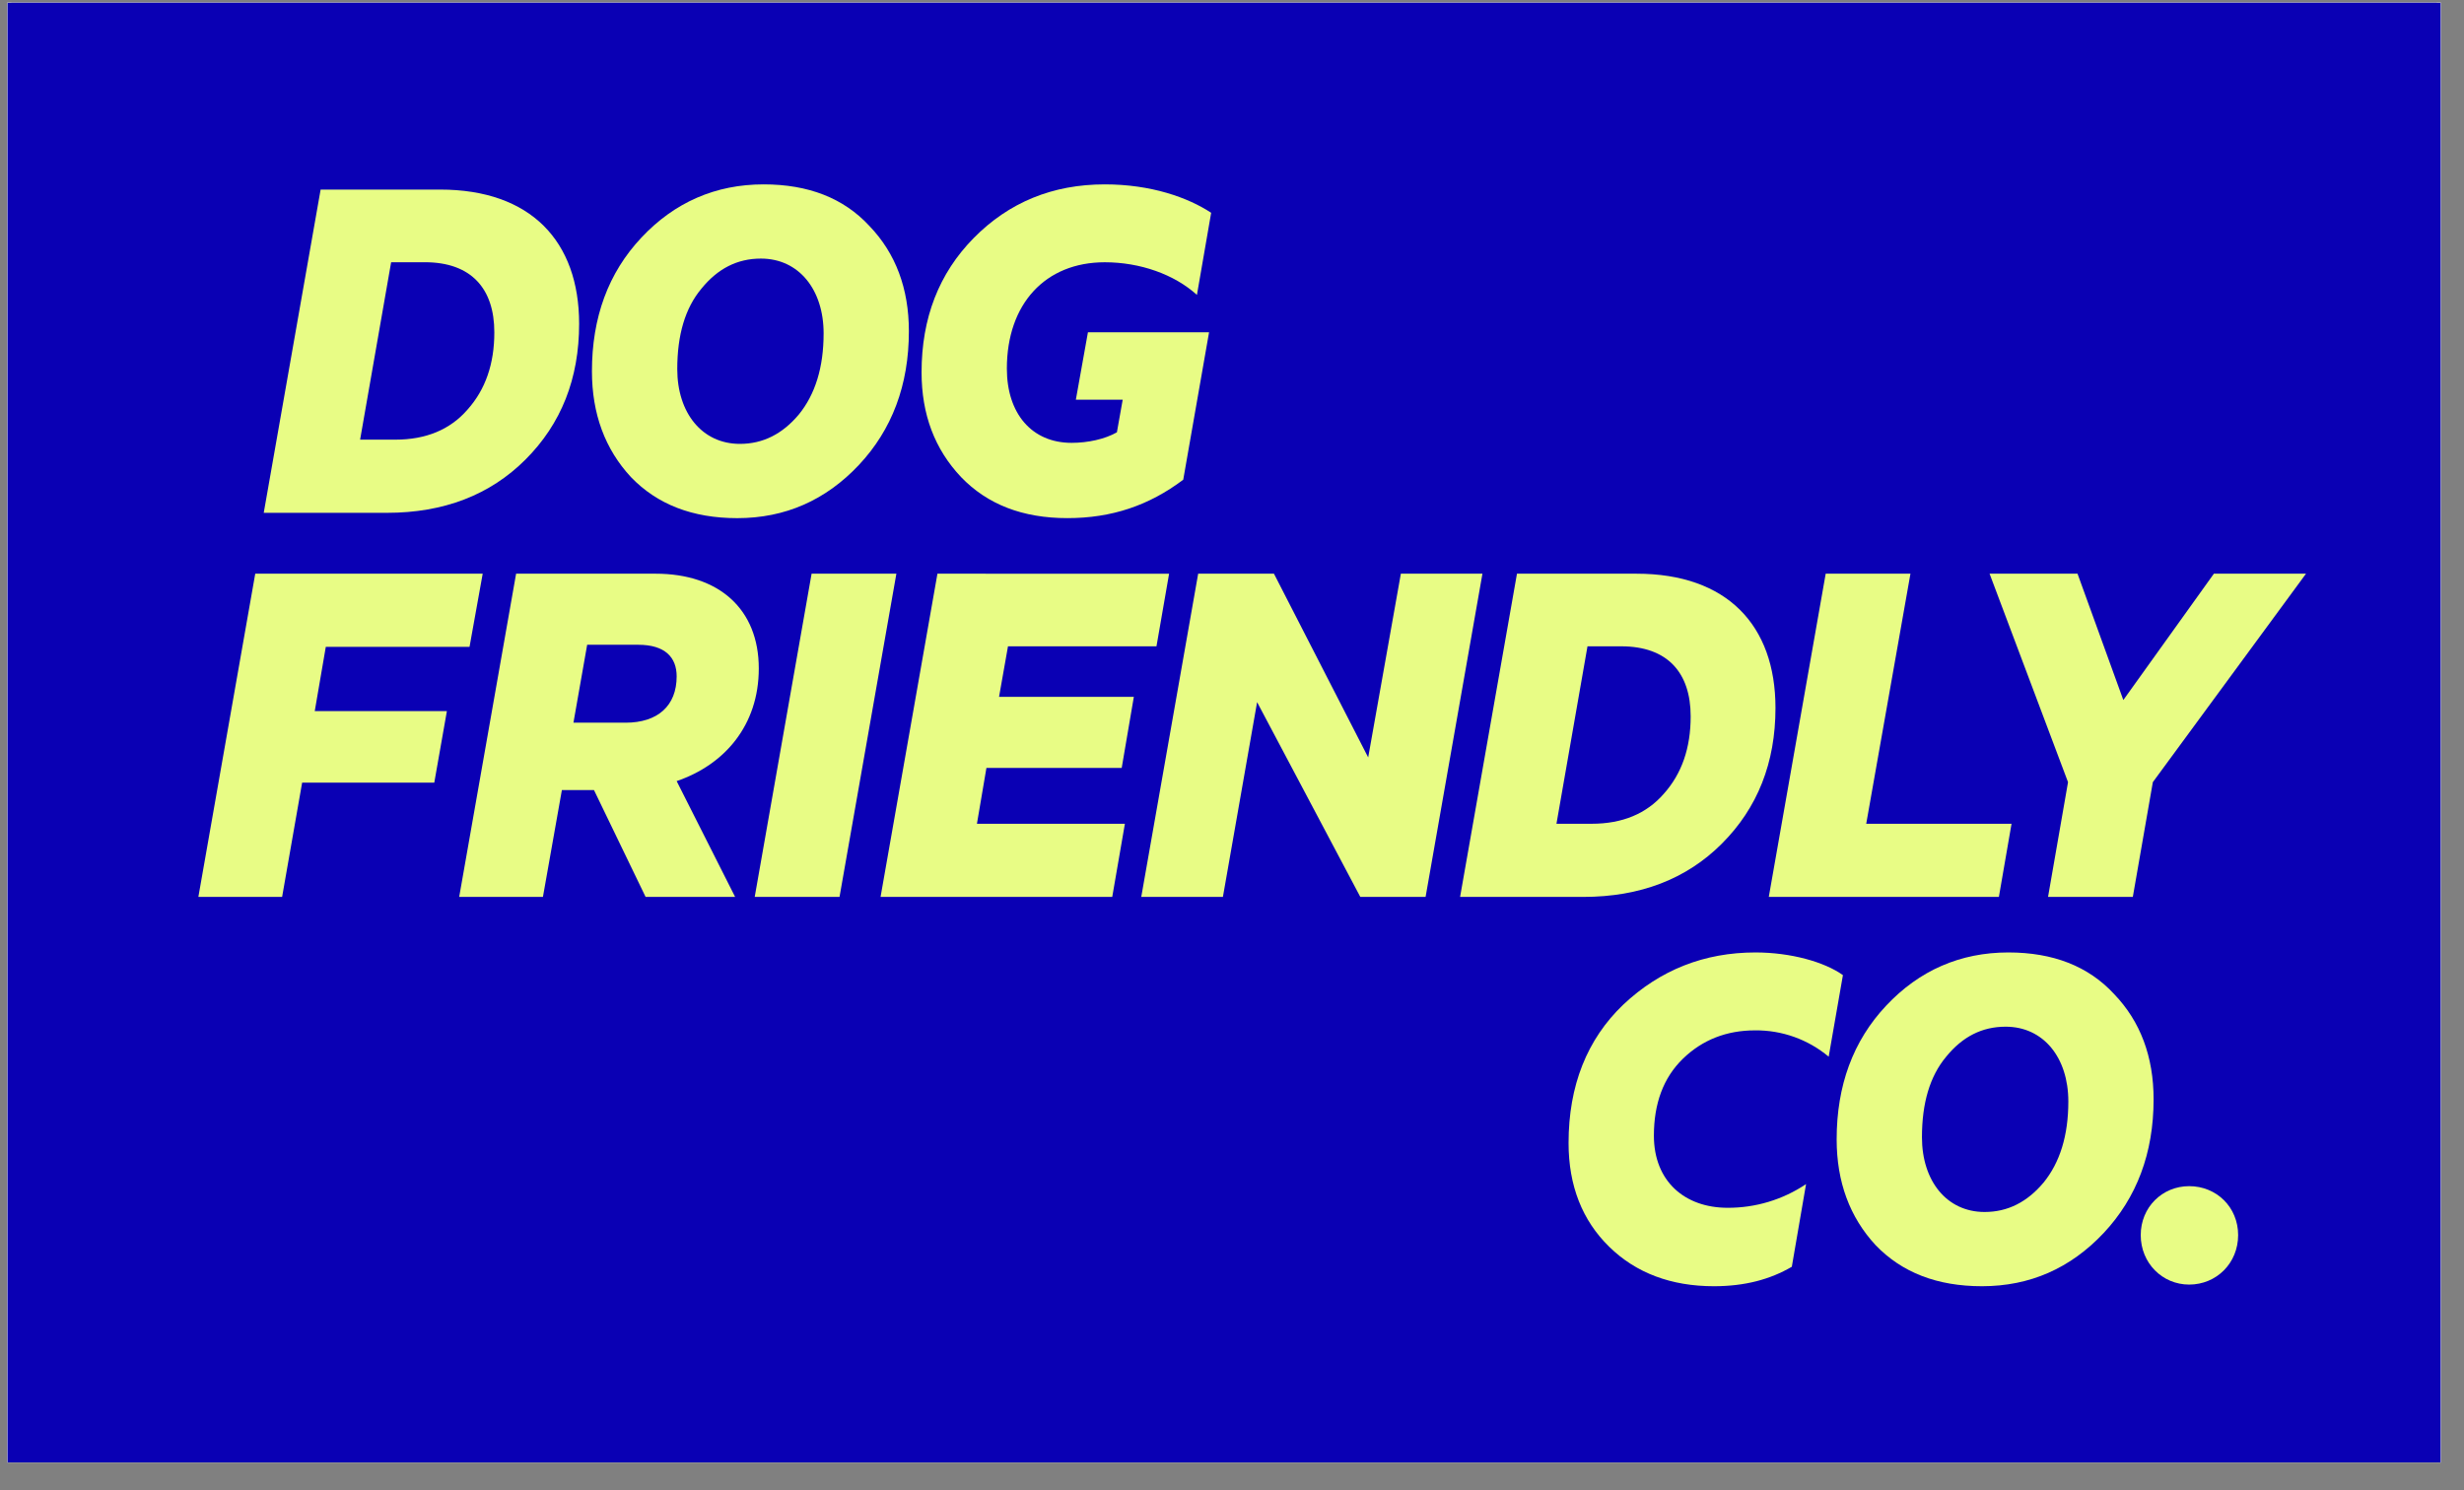 <svg width="81" height="49" viewBox="0 0 81 49" fill="none" xmlns="http://www.w3.org/2000/svg">
<rect x="0" y="0" width="81" height="49" fill="#808080" stroke="none"/>
<g clip-path="url(#clip0_1_1731)">
<path d="M80.24 0.085H0.24V48.085H80.24V0.085Z" fill="#EAEAEA"/>
<path d="M-3838.76 -1465.92C-3838.76 -1467.02 -3837.86 -1467.92 -3836.76 -1467.92H5374.24C5375.34 -1467.92 5376.24 -1467.02 5376.24 -1465.92V2502.08C5376.24 2503.19 5375.34 2504.08 5374.24 2504.08H-3836.76C-3837.86 2504.08 -3838.76 2503.19 -3838.76 2502.08V-1465.92Z" fill="white" fill-opacity="0.1"/>
<path d="M-3836.76 -1466.92H5374.24V-1468.92H-3836.76V-1466.92ZM5375.24 -1465.92V2502.08H5377.24V-1465.92H5375.24ZM5374.24 2503.08H-3836.76V2505.08H5374.24V2503.08ZM-3837.76 2502.08V-1465.92H-3839.76V2502.08H-3837.76ZM-3836.76 2503.08C-3837.31 2503.08 -3837.76 2502.64 -3837.76 2502.08H-3839.76C-3839.76 2503.74 -3838.42 2505.08 -3836.76 2505.08V2503.08ZM5375.24 2502.08C5375.24 2502.64 5374.79 2503.08 5374.24 2503.08V2505.08C5375.9 2505.08 5377.24 2503.74 5377.24 2502.08H5375.24ZM5374.24 -1466.92C5374.79 -1466.92 5375.24 -1466.47 5375.24 -1465.92H5377.24C5377.24 -1467.58 5375.9 -1468.92 5374.24 -1468.92V-1466.92ZM-3836.76 -1468.92C-3838.42 -1468.92 -3839.76 -1467.58 -3839.76 -1465.92H-3837.76C-3837.76 -1466.47 -3837.31 -1466.92 -3836.76 -1466.92V-1468.92Z" fill="black" fill-opacity="0.1"/>
<mask id="mask0_1_1731" style="mask-type:luminance" maskUnits="userSpaceOnUse" x="-148" y="-54" width="376" height="813">
<path d="M227.74 -53.915H-147.26V758.085H227.74V-53.915Z" fill="white"/>
</mask>
<g mask="url(#mask0_1_1731)">
<path d="M227.74 -53.915H-147.26V758.085H227.74V-53.915Z" fill="white"/>
<path d="M227.74 -5.915H-147.26V54.085H227.74V-5.915Z" fill="#0A00B4"/>
<path d="M80.106 0.085H0.373V48.085H80.106V0.085Z" fill="#0A00B4"/>
<path d="M10.54 6.233H14.468C17.446 6.233 19.038 7.929 19.038 10.647C19.038 12.447 18.45 13.936 17.272 15.112C16.112 16.272 14.589 16.861 12.72 16.861H8.67L10.54 6.233ZM12.998 14.455C14.001 14.455 14.798 14.126 15.368 13.468C15.957 12.81 16.252 11.962 16.25 10.924C16.25 9.487 15.489 8.622 13.966 8.622H12.858L11.838 14.455L12.998 14.455Z" fill="#E8FC85"/>
<path d="M20.74 15.685C19.891 14.768 19.459 13.608 19.459 12.206C19.459 10.44 19.996 8.969 21.087 7.81C22.176 6.65 23.526 6.062 25.102 6.062C26.573 6.062 27.733 6.512 28.58 7.429C29.445 8.329 29.878 9.489 29.878 10.891C29.878 12.656 29.324 14.127 28.235 15.287C27.144 16.447 25.811 17.036 24.236 17.036C22.765 17.035 21.605 16.585 20.74 15.685ZM26.262 13.626C26.797 12.967 27.075 12.085 27.075 10.96C27.075 9.523 26.262 8.502 25.014 8.502C24.236 8.502 23.595 8.831 23.06 9.488C22.523 10.129 22.264 11.012 22.264 12.136C22.264 13.573 23.077 14.594 24.323 14.594C25.085 14.594 25.725 14.266 26.262 13.626Z" fill="#E8FC85"/>
<path d="M31.593 15.685C30.727 14.768 30.295 13.626 30.295 12.241C30.295 10.458 30.866 8.987 32.008 7.827C33.168 6.65 34.605 6.062 36.318 6.062C37.842 6.062 39.052 6.494 39.815 6.996L39.347 9.696C38.603 9.021 37.478 8.623 36.318 8.623C34.362 8.623 33.099 9.991 33.099 12.12C33.099 13.591 33.913 14.56 35.227 14.56C35.764 14.56 36.318 14.439 36.716 14.214L36.907 13.141H35.367L35.764 10.925H39.746L38.897 15.772C37.773 16.62 36.544 17.035 35.089 17.035C33.618 17.035 32.458 16.585 31.593 15.685Z" fill="#E8FC85"/>
<path d="M6.521 29.489L8.391 18.862H15.868L15.435 21.268H10.71L10.347 23.379H14.691L14.276 25.733H9.932L9.274 29.489H6.521Z" fill="#E8FC85"/>
<path d="M16.966 18.862H21.552C23.629 18.862 24.944 20.021 24.944 21.978C24.944 23.847 23.819 25.145 22.244 25.681L24.166 29.489H21.223L19.526 25.976H18.471L17.848 29.489H15.095L16.966 18.862ZM18.851 23.761H20.565C21.621 23.761 22.244 23.207 22.244 22.237C22.244 21.614 21.863 21.199 20.981 21.199H19.302L18.851 23.761Z" fill="#E8FC85"/>
<path d="M27.598 29.489H24.81L26.68 18.862H29.467L27.598 29.489Z" fill="#E8FC85"/>
<path d="M38.432 18.863L38.017 21.251H33.136L32.842 22.912H37.273L36.874 25.249H32.427L32.115 27.084H36.979L36.563 29.489H28.947L30.817 18.862L38.432 18.863Z" fill="#E8FC85"/>
<path d="M46.864 29.489H44.718L41.325 23.085L40.201 29.489H37.517L39.388 18.862H41.879L44.977 24.903L46.051 18.862H48.733L46.864 29.489Z" fill="#E8FC85"/>
<path d="M49.868 18.862H53.796C56.774 18.862 58.366 20.558 58.366 23.276C58.366 25.076 57.778 26.564 56.6 27.741C55.441 28.901 53.917 29.489 52.048 29.489H47.998L49.868 18.862ZM52.326 27.084C53.329 27.084 54.126 26.755 54.696 26.097C55.285 25.439 55.579 24.591 55.578 23.553C55.578 22.116 54.818 21.25 53.294 21.25H52.186L51.166 27.084H52.326Z" fill="#E8FC85"/>
<path d="M60.017 18.862H62.803L61.349 27.084H66.126L65.71 29.489H58.146L60.017 18.862Z" fill="#E8FC85"/>
<path d="M72.778 18.862H75.806L70.771 25.716L70.113 29.489H67.326L67.983 25.716L65.404 18.862H68.295L69.801 23.016L72.778 18.862Z" fill="#E8FC85"/>
<path d="M58.903 41.649C58.194 42.064 57.362 42.289 56.342 42.289C54.94 42.289 53.78 41.856 52.898 40.99C52.014 40.125 51.564 38.983 51.564 37.581C51.564 35.694 52.17 34.171 53.364 33.029C54.576 31.887 56.031 31.315 57.709 31.315C58.869 31.315 59.977 31.627 60.583 32.06L60.115 34.742C59.436 34.174 58.577 33.867 57.692 33.877C56.758 33.877 55.962 34.188 55.32 34.812C54.681 35.435 54.369 36.282 54.369 37.339C54.369 38.844 55.389 39.71 56.792 39.71C57.71 39.714 58.608 39.443 59.371 38.931L58.903 41.649Z" fill="#E8FC85"/>
<path d="M61.658 40.939C60.809 40.022 60.377 38.862 60.377 37.46C60.377 35.694 60.914 34.223 62.005 33.064C63.094 31.904 64.444 31.315 66.02 31.315C67.491 31.315 68.651 31.766 69.498 32.683C70.363 33.583 70.796 34.742 70.796 36.145C70.796 37.91 70.242 39.381 69.153 40.541C68.062 41.701 66.729 42.289 65.154 42.289C63.683 42.289 62.523 41.839 61.658 40.939ZM67.18 38.88C67.715 38.221 67.993 37.339 67.993 36.214C67.993 34.777 67.18 33.756 65.932 33.756C65.154 33.756 64.513 34.085 63.978 34.742C63.441 35.383 63.181 36.266 63.181 37.391C63.181 38.827 63.995 39.848 65.24 39.848C66.003 39.848 66.643 39.52 67.18 38.88Z" fill="#E8FC85"/>
<path d="M71.965 38.999C72.866 38.999 73.575 39.691 73.575 40.608C73.575 41.526 72.866 42.235 71.965 42.235C71.083 42.235 70.373 41.526 70.373 40.608C70.373 39.691 71.083 38.999 71.965 38.999Z" fill="#E8FC85"/>
</g>
</g>
<defs>
<clipPath id="clip0_1_1731">
<rect width="80" height="48" fill="white" transform="translate(0.24 0.085)"/>
</clipPath>
</defs>
</svg>
